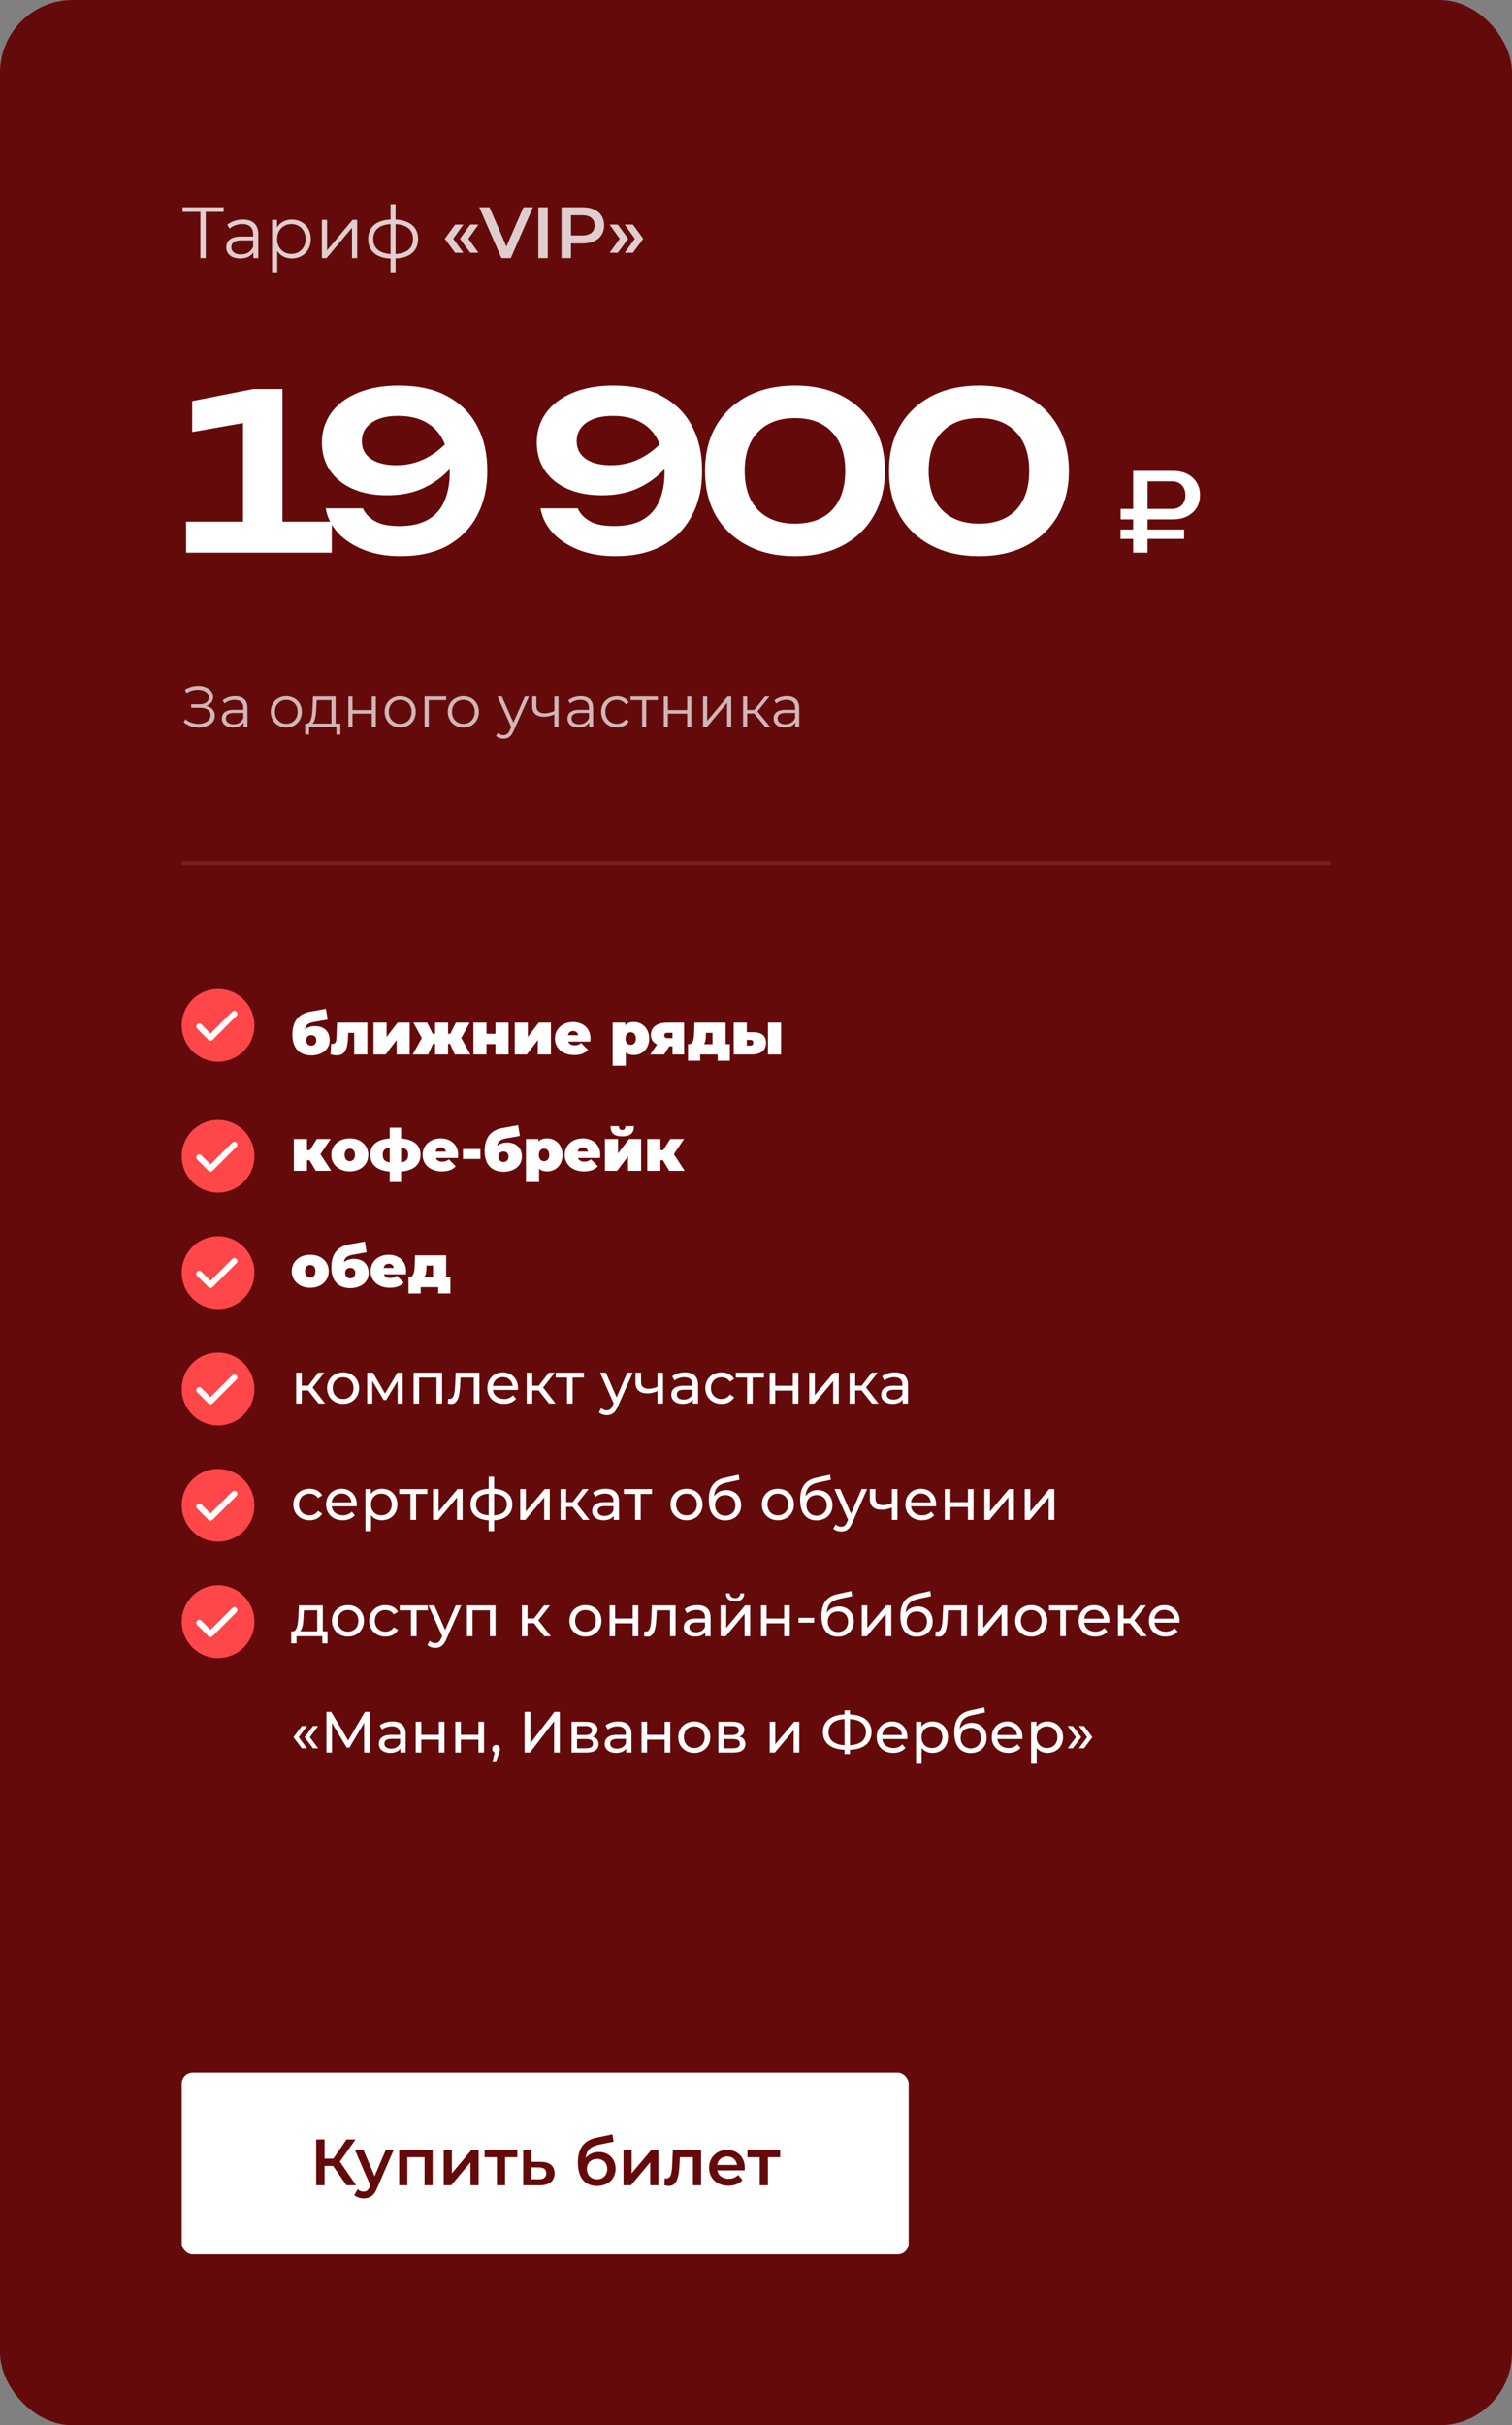 <?xml version="1.0" encoding="UTF-8"?> <svg xmlns="http://www.w3.org/2000/svg" width="416" height="667" viewBox="0 0 416 667" fill="none"><rect x="0" y="0" width="416" height="667" fill="#808080" stroke="none"/><rect x="1" y="1" width="414" height="665" rx="19" fill="#650A0B" stroke="#650A0B" stroke-width="2"></rect><path d="M77.72 107V143.48H91.28V152H51.2V143.48H66.86V116.36L52.88 118.82V110.3L69.68 107H77.72ZM110.175 152.96C106.415 152.96 103.055 152.38 100.095 151.22C97.175 150.06 94.795 148.5 92.955 146.54C91.155 144.54 90.035 142.3 89.595 139.82H99.855C100.455 141.22 101.535 142.38 103.095 143.3C104.655 144.22 106.915 144.68 109.875 144.68C113.075 144.68 115.695 144.1 117.735 142.94C119.775 141.78 121.275 140.1 122.235 137.9C123.235 135.66 123.735 133 123.735 129.92C123.735 126.52 123.175 123.68 122.055 121.4C120.975 119.08 119.375 117.34 117.255 116.18C115.175 114.98 112.615 114.38 109.575 114.38C107.375 114.38 105.535 114.68 104.055 115.28C102.575 115.88 101.455 116.7 100.695 117.74C99.935 118.78 99.555 119.98 99.555 121.34C99.555 122.62 99.895 123.76 100.575 124.76C101.295 125.76 102.355 126.54 103.755 127.1C105.195 127.66 106.975 127.94 109.095 127.94C111.975 127.94 114.675 127.3 117.195 126.02C119.755 124.7 121.995 122.88 123.915 120.56L127.815 123.26C126.575 125.7 124.935 127.9 122.895 129.86C120.895 131.82 118.535 133.38 115.815 134.54C113.095 135.66 109.995 136.22 106.515 136.22C102.835 136.22 99.655 135.62 96.975 134.42C94.295 133.22 92.215 131.52 90.735 129.32C89.295 127.12 88.575 124.58 88.575 121.7C88.575 118.66 89.415 115.96 91.095 113.6C92.775 111.24 95.195 109.4 98.355 108.08C101.515 106.72 105.295 106.04 109.695 106.04C115.095 106.04 119.595 107.04 123.195 109.04C126.835 111.04 129.555 113.8 131.355 117.32C133.195 120.84 134.095 124.9 134.055 129.5C134.095 134.06 133.195 138.1 131.355 141.62C129.555 145.14 126.875 147.92 123.315 149.96C119.755 151.96 115.375 152.96 110.175 152.96ZM169.28 152.96C165.52 152.96 162.16 152.38 159.2 151.22C156.28 150.06 153.9 148.5 152.06 146.54C150.26 144.54 149.14 142.3 148.7 139.82H158.96C159.56 141.22 160.64 142.38 162.2 143.3C163.76 144.22 166.02 144.68 168.98 144.68C172.18 144.68 174.8 144.1 176.84 142.94C178.88 141.78 180.38 140.1 181.34 137.9C182.34 135.66 182.84 133 182.84 129.92C182.84 126.52 182.28 123.68 181.16 121.4C180.08 119.08 178.48 117.34 176.36 116.18C174.28 114.98 171.72 114.38 168.68 114.38C166.48 114.38 164.64 114.68 163.16 115.28C161.68 115.88 160.56 116.7 159.8 117.74C159.04 118.78 158.66 119.98 158.66 121.34C158.66 122.62 159 123.76 159.68 124.76C160.4 125.76 161.46 126.54 162.86 127.1C164.3 127.66 166.08 127.94 168.2 127.94C171.08 127.94 173.78 127.3 176.3 126.02C178.86 124.7 181.1 122.88 183.02 120.56L186.92 123.26C185.68 125.7 184.04 127.9 182 129.86C180 131.82 177.64 133.38 174.92 134.54C172.2 135.66 169.1 136.22 165.62 136.22C161.94 136.22 158.76 135.62 156.08 134.42C153.4 133.22 151.32 131.52 149.84 129.32C148.4 127.12 147.68 124.58 147.68 121.7C147.68 118.66 148.52 115.96 150.2 113.6C151.88 111.24 154.3 109.4 157.46 108.08C160.62 106.72 164.4 106.04 168.8 106.04C174.2 106.04 178.7 107.04 182.3 109.04C185.94 111.04 188.66 113.8 190.46 117.32C192.3 120.84 193.2 124.9 193.16 129.5C193.2 134.06 192.3 138.1 190.46 141.62C188.66 145.14 185.98 147.92 182.42 149.96C178.86 151.96 174.48 152.96 169.28 152.96ZM218.75 152.96C213.71 152.96 209.33 151.98 205.61 150.02C201.89 148.06 199.01 145.34 196.97 141.86C194.97 138.34 193.97 134.22 193.97 129.5C193.97 124.82 194.97 120.72 196.97 117.2C199.01 113.68 201.89 110.94 205.61 108.98C209.33 107.02 213.71 106.04 218.75 106.04C223.79 106.04 228.15 107.02 231.83 108.98C235.55 110.94 238.41 113.68 240.41 117.2C242.45 120.68 243.47 124.78 243.47 129.5C243.47 134.18 242.45 138.28 240.41 141.8C238.41 145.32 235.55 148.06 231.83 150.02C228.15 151.98 223.79 152.96 218.75 152.96ZM218.75 144.02C223.15 144.02 226.55 142.76 228.95 140.24C231.35 137.68 232.55 134.1 232.55 129.5C232.55 124.9 231.33 121.34 228.89 118.82C226.49 116.26 223.11 114.98 218.75 114.98C214.39 114.98 210.99 116.26 208.55 118.82C206.11 121.34 204.89 124.9 204.89 129.5C204.89 134.1 206.11 137.68 208.55 140.24C210.99 142.76 214.39 144.02 218.75 144.02ZM269.367 152.96C264.327 152.96 259.947 151.98 256.227 150.02C252.507 148.06 249.627 145.34 247.587 141.86C245.587 138.34 244.587 134.22 244.587 129.5C244.587 124.82 245.587 120.72 247.587 117.2C249.627 113.68 252.507 110.94 256.227 108.98C259.947 107.02 264.327 106.04 269.367 106.04C274.407 106.04 278.767 107.02 282.447 108.98C286.167 110.94 289.027 113.68 291.027 117.2C293.067 120.68 294.087 124.78 294.087 129.5C294.087 134.18 293.067 138.28 291.027 141.8C289.027 145.32 286.167 148.06 282.447 150.02C278.767 151.98 274.407 152.96 269.367 152.96ZM269.367 144.02C273.767 144.02 277.167 142.76 279.567 140.24C281.967 137.68 283.167 134.1 283.167 129.5C283.167 124.9 281.947 121.34 279.507 118.82C277.107 116.26 273.727 114.98 269.367 114.98C265.007 114.98 261.607 116.26 259.167 118.82C256.727 121.34 255.507 124.9 255.507 129.5C255.507 134.1 256.727 137.68 259.167 140.24C261.607 142.76 265.007 144.02 269.367 144.02ZM308.29 148.22V145.64H311.77V142.85H308.32V139.97H311.77V129.5H322.63C324.17 129.5 325.5 129.78 326.62 130.34C327.74 130.9 328.61 131.68 329.23 132.68C329.85 133.68 330.16 134.85 330.16 136.19C330.16 137.51 329.85 138.67 329.23 139.67C328.61 140.67 327.74 141.45 326.62 142.01C325.5 142.57 324.17 142.85 322.63 142.85H315.73V145.64H325.78V148.22H315.73V152H311.77V148.22H308.29ZM322.42 132.38H315.73V139.97H322.42C323.56 139.97 324.46 139.63 325.12 138.95C325.8 138.27 326.14 137.35 326.14 136.19C326.14 135.01 325.8 134.08 325.12 133.4C324.46 132.72 323.56 132.38 322.42 132.38Z" fill="white"></path><path opacity="0.7" d="M56.752 194.144C58.224 194.512 59.12 195.504 59.12 196.864C59.12 198.896 57.04 200.096 54.704 200.096C53.28 200.096 51.744 199.648 50.56 198.656L50.992 197.808C52 198.672 53.344 199.088 54.576 199.088C56.368 199.088 57.936 198.224 57.936 196.704C57.936 195.392 56.848 194.672 55.008 194.672H52.608V193.712H54.944C56.528 193.712 57.456 193.008 57.456 191.808C57.456 190.448 56.112 189.68 54.48 189.68C53.456 189.68 52.32 189.968 51.312 190.608L50.912 189.632C52.064 188.944 53.328 188.64 54.512 188.64C56.752 188.64 58.64 189.76 58.64 191.68C58.64 192.88 57.936 193.776 56.752 194.144ZM64.684 191.52C66.86 191.52 68.092 192.608 68.092 194.784V200H67.004V198.688C66.492 199.552 65.5 200.08 64.108 200.08C62.204 200.08 61.036 199.088 61.036 197.632C61.036 196.336 61.868 195.248 64.284 195.248H66.956V194.736C66.956 193.296 66.14 192.512 64.572 192.512C63.484 192.512 62.46 192.896 61.772 193.504L61.26 192.656C62.108 191.936 63.356 191.52 64.684 191.52ZM64.284 199.184C65.564 199.184 66.508 198.576 66.956 197.472V196.096H64.316C62.684 196.096 62.156 196.736 62.156 197.6C62.156 198.576 62.94 199.184 64.284 199.184ZM78.775 200.08C76.311 200.08 74.487 198.288 74.487 195.792C74.487 193.296 76.311 191.52 78.775 191.52C81.24 191.52 83.047 193.296 83.047 195.792C83.047 198.288 81.24 200.08 78.775 200.08ZM78.775 199.072C80.567 199.072 81.895 197.76 81.895 195.792C81.895 193.824 80.567 192.512 78.775 192.512C76.984 192.512 75.639 193.824 75.639 195.792C75.639 197.76 76.984 199.072 78.775 199.072ZM92.325 199.008H93.636V202.032H92.564V200H85.028V202.032H83.957V199.008H84.436C85.684 198.928 85.892 196.672 86.004 194.4L86.117 191.584H92.325V199.008ZM87.044 194.464C86.965 196.384 86.788 198.368 85.941 199.008H91.189V192.592H87.141L87.044 194.464ZM95.85 200V191.584H96.986V195.312H102.282V191.584H103.418V200H102.282V196.288H96.986V200H95.85ZM110.119 200.08C107.655 200.08 105.831 198.288 105.831 195.792C105.831 193.296 107.655 191.52 110.119 191.52C112.583 191.52 114.391 193.296 114.391 195.792C114.391 198.288 112.583 200.08 110.119 200.08ZM110.119 199.072C111.911 199.072 113.239 197.76 113.239 195.792C113.239 193.824 111.911 192.512 110.119 192.512C108.327 192.512 106.983 193.824 106.983 195.792C106.983 197.76 108.327 199.072 110.119 199.072ZM122.771 191.584V192.592H117.955V200H116.819V191.584H122.771ZM127.494 200.08C125.03 200.08 123.206 198.288 123.206 195.792C123.206 193.296 125.03 191.52 127.494 191.52C129.958 191.52 131.766 193.296 131.766 195.792C131.766 198.288 129.958 200.08 127.494 200.08ZM127.494 199.072C129.286 199.072 130.614 197.76 130.614 195.792C130.614 193.824 129.286 192.512 127.494 192.512C125.702 192.512 124.358 193.824 124.358 195.792C124.358 197.76 125.702 199.072 127.494 199.072ZM144.414 191.584H145.534L141.326 201.008C140.622 202.656 139.726 203.184 138.526 203.184C137.742 203.184 136.99 202.928 136.478 202.416L137.006 201.568C137.422 201.984 137.934 202.208 138.542 202.208C139.294 202.208 139.806 201.856 140.286 200.8L140.654 199.984L136.894 191.584H138.078L141.246 198.736L144.414 191.584ZM152.52 191.584H153.656V200H152.52V196.496C151.576 196.912 150.6 197.136 149.656 197.136C147.688 197.136 146.44 196.256 146.44 194.352V191.584H147.576V194.288C147.576 195.568 148.456 196.208 149.864 196.208C150.68 196.208 151.576 195.984 152.52 195.584V191.584ZM159.778 191.52C161.954 191.52 163.186 192.608 163.186 194.784V200H162.098V198.688C161.586 199.552 160.594 200.08 159.202 200.08C157.298 200.08 156.13 199.088 156.13 197.632C156.13 196.336 156.962 195.248 159.378 195.248H162.05V194.736C162.05 193.296 161.234 192.512 159.666 192.512C158.578 192.512 157.554 192.896 156.866 193.504L156.354 192.656C157.202 191.936 158.45 191.52 159.778 191.52ZM159.378 199.184C160.658 199.184 161.602 198.576 162.05 197.472V196.096H159.41C157.778 196.096 157.25 196.736 157.25 197.6C157.25 198.576 158.034 199.184 159.378 199.184ZM169.73 200.08C167.218 200.08 165.394 198.304 165.394 195.792C165.394 193.28 167.218 191.52 169.73 191.52C171.154 191.52 172.354 192.08 173.026 193.184L172.178 193.76C171.602 192.912 170.706 192.512 169.73 192.512C167.89 192.512 166.546 193.824 166.546 195.792C166.546 197.776 167.89 199.072 169.73 199.072C170.706 199.072 171.602 198.688 172.178 197.84L173.026 198.416C172.354 199.504 171.154 200.08 169.73 200.08ZM180.989 191.584V192.592H177.805V200H176.669V192.592H173.485V191.584H180.989ZM182.632 200V191.584H183.768V195.312H189.064V191.584H190.2V200H189.064V196.288H183.768V200H182.632ZM193.429 200V191.584H194.565V198.272L200.181 191.584H201.189V200H200.053V193.312L194.453 200H193.429ZM210.604 200L207.5 196.256H205.58V200H204.444V191.584H205.58V195.28H207.516L210.476 191.584H211.708L208.396 195.664L211.948 200H210.604ZM216.481 191.52C218.657 191.52 219.889 192.608 219.889 194.784V200H218.801V198.688C218.289 199.552 217.297 200.08 215.905 200.08C214.001 200.08 212.833 199.088 212.833 197.632C212.833 196.336 213.665 195.248 216.081 195.248H218.753V194.736C218.753 193.296 217.937 192.512 216.369 192.512C215.281 192.512 214.257 192.896 213.569 193.504L213.057 192.656C213.905 191.936 215.153 191.52 216.481 191.52ZM216.081 199.184C217.361 199.184 218.305 198.576 218.753 197.472V196.096H216.113C214.481 196.096 213.953 196.736 213.953 197.6C213.953 198.576 214.737 199.184 216.081 199.184Z" fill="white"></path><path opacity="0.8" d="M61.52 57V58.28H56.6V71H55.14V58.28H50.22V57H61.52ZM66.812 60.4C69.532 60.4 71.072 61.76 71.072 64.48V71H69.712V69.36C69.072 70.44 67.832 71.1 66.092 71.1C63.712 71.1 62.252 69.86 62.252 68.04C62.252 66.42 63.292 65.06 66.312 65.06H69.652V64.42C69.652 62.62 68.632 61.64 66.672 61.64C65.312 61.64 64.032 62.12 63.172 62.88L62.532 61.82C63.592 60.92 65.152 60.4 66.812 60.4ZM66.312 69.98C67.912 69.98 69.092 69.22 69.652 67.84V66.12H66.352C64.312 66.12 63.652 66.92 63.652 68C63.652 69.22 64.632 69.98 66.312 69.98ZM80.272 60.4C83.272 60.4 85.512 62.56 85.512 65.74C85.512 68.94 83.272 71.1 80.272 71.1C78.592 71.1 77.152 70.38 76.272 69.02V74.88H74.852V60.48H76.212V62.56C77.072 61.16 78.532 60.4 80.272 60.4ZM80.172 69.84C82.392 69.84 84.092 68.2 84.092 65.74C84.092 63.3 82.392 61.64 80.172 61.64C77.932 61.64 76.252 63.3 76.252 65.74C76.252 68.2 77.932 69.84 80.172 69.84ZM88.563 71V60.48H89.983V68.84L97.003 60.48H98.263V71H96.843V62.64L89.843 71H88.563ZM115.033 65.72C115.033 69.02 112.753 70.94 108.833 71.1V74.88H107.453V71.12C103.553 70.96 101.293 69.02 101.293 65.72C101.293 62.46 103.533 60.56 107.453 60.4V56.16H108.833V60.4C112.753 60.58 115.033 62.48 115.033 65.72ZM102.693 65.72C102.693 68.22 104.333 69.68 107.453 69.86V61.66C104.333 61.82 102.693 63.28 102.693 65.72ZM108.833 69.86C111.973 69.7 113.633 68.24 113.633 65.72C113.633 63.26 111.973 61.82 108.833 61.66V69.86ZM125.223 69.52L122.383 65.66L125.223 61.78H127.483L124.703 65.66L127.483 69.52H125.223ZM129.383 69.52L126.543 65.66L129.383 61.78H131.643L128.863 65.66L131.643 69.52H129.383ZM144.033 57H146.633L140.533 71H137.973L131.853 57H134.673L139.333 67.8L144.033 57ZM148.11 71V57H150.71V71H148.11ZM160.257 57C163.937 57 166.217 58.88 166.217 61.98C166.217 65.06 163.937 66.96 160.257 66.96H157.097V71H154.497V57H160.257ZM160.137 64.76C162.417 64.76 163.597 63.74 163.597 61.98C163.597 60.22 162.417 59.2 160.137 59.2H157.097V64.76H160.137ZM169.989 69.52H167.729L170.509 65.66L167.729 61.78H169.989L172.829 65.66L169.989 69.52ZM174.149 69.52H171.889L174.669 65.66L171.889 61.78H174.149L176.989 65.66L174.149 69.52Z" fill="white"></path><path d="M86.624 282.224C89.232 282.224 90.704 283.728 90.704 286.128C90.704 288.64 88.512 290.256 85.648 290.256C82.752 290.256 80.448 288.656 80.448 284.576C80.448 281.184 81.872 278.864 85.312 278.24L89.664 277.456L90.144 280.416L86.464 281.072C84.736 281.376 84.064 281.936 83.904 283.12C84.608 282.56 85.504 282.224 86.624 282.224ZM85.648 287.584C86.56 287.584 87.024 286.864 87.024 286.112C87.024 285.2 86.448 284.704 85.648 284.704C84.8 284.704 84.24 285.216 84.24 286.128C84.24 286.96 84.8 287.584 85.648 287.584ZM92.717 281.248H101.069V290H97.453V284.064H95.805L95.757 285.2C95.629 288.368 95.021 290.24 92.637 290.24C92.157 290.24 91.597 290.16 90.957 290L91.101 287.072C91.229 287.088 91.357 287.104 91.469 287.104C92.397 287.104 92.541 286.368 92.589 285.056L92.717 281.248ZM102.77 290V281.248H106.37V285.2L109.394 281.248H112.722V290H109.122V286.032L106.114 290H102.77ZM125.147 290L123.819 287.088H123.275V290H119.707V287.088H119.131L117.803 290H113.546L116.059 285.488L113.723 281.248H117.531L119.051 284.32H119.707V281.248H123.275V284.32H123.899L125.435 281.248H129.243L126.907 285.488L129.419 290H125.147ZM130.254 290V281.248H133.854V284.32H136.318V281.248H139.918V290H136.318V287.152H133.854V290H130.254ZM141.614 290V281.248H145.214V285.2L148.238 281.248H151.566V290H147.966V286.032L144.958 290H141.614ZM162.454 285.616C162.454 285.872 162.422 286.208 162.406 286.464H156.326C156.582 287.136 157.19 287.488 158.086 287.488C158.886 287.488 159.334 287.28 159.91 286.848L161.798 288.752C160.95 289.68 159.718 290.16 157.974 290.16C154.758 290.16 152.678 288.224 152.678 285.616C152.678 282.96 154.806 281.088 157.638 281.088C160.23 281.088 162.454 282.656 162.454 285.616ZM157.67 283.552C156.918 283.552 156.406 283.984 156.262 284.72H159.078C158.934 283.984 158.406 283.552 157.67 283.552ZM174.391 281.088C176.679 281.088 178.615 282.816 178.615 285.632C178.615 288.448 176.679 290.16 174.391 290.16C173.431 290.16 172.695 289.92 172.167 289.408V293.104H168.551V281.248H171.991V281.968C172.519 281.376 173.303 281.088 174.391 281.088ZM173.527 287.344C174.327 287.344 174.951 286.768 174.951 285.632C174.951 284.496 174.327 283.904 173.527 283.904C172.727 283.904 172.103 284.496 172.103 285.632C172.103 286.768 172.727 287.344 173.527 287.344ZM183.615 281.248H188.223V290H185.023V287.776H184.143L182.719 290H178.895L180.783 287.264C179.695 286.736 179.071 285.84 179.071 284.624C179.071 282.496 180.815 281.248 183.615 281.248ZM183.695 284.048C183.087 284.048 182.767 284.256 182.767 284.752C182.767 285.296 183.087 285.52 183.695 285.52H185.023V284.048H183.695ZM199.638 287.168H200.806V291.728H197.462V290H192.63V291.728H189.286V287.168H189.542C190.662 287.168 190.902 285.92 190.966 284.336L191.078 281.248H199.638V287.168ZM194.214 284.608C194.182 285.744 194.118 286.608 193.67 287.168H196.038V284.064H194.23L194.214 284.608ZM207.272 283.888C209.624 283.888 210.76 284.96 210.76 286.832C210.76 288.8 209.368 290 206.824 290H201.864V281.248H205.464V283.888H207.272ZM211.288 290V281.248H214.888V290H211.288ZM206.456 287.568C206.936 287.568 207.24 287.328 207.24 286.768C207.24 286.224 206.936 286 206.456 286H205.464V287.568H206.456ZM86.896 322L85.152 319.088H84.464V322H80.848V313.248H84.464V316.32H85.248L87.168 313.248H90.976L88.16 317.44L91.152 322H86.896ZM96.235 322.16C93.275 322.16 91.147 320.272 91.147 317.616C91.147 314.96 93.275 313.088 96.235 313.088C99.211 313.088 101.323 314.96 101.323 317.616C101.323 320.272 99.211 322.16 96.235 322.16ZM96.235 319.344C97.035 319.344 97.659 318.752 97.659 317.616C97.659 316.48 97.035 315.904 96.235 315.904C95.435 315.904 94.811 316.48 94.811 317.616C94.811 318.752 95.435 319.344 96.235 319.344ZM115.706 317.584C115.706 320.352 113.802 321.904 110.362 322.208V325.104H107.226V322.208C103.77 321.92 101.882 320.368 101.882 317.584C101.882 314.864 103.706 313.36 107.226 313.104V310.128H110.362V313.104C113.802 313.392 115.706 314.88 115.706 317.584ZM105.306 317.584C105.306 318.832 105.786 319.456 107.226 319.68V315.632C105.786 315.824 105.306 316.432 105.306 317.584ZM110.362 319.68C111.802 319.456 112.298 318.832 112.298 317.584C112.298 316.416 111.802 315.824 110.362 315.632V319.68ZM126.048 317.616C126.048 317.872 126.016 318.208 126 318.464H119.92C120.176 319.136 120.784 319.488 121.68 319.488C122.48 319.488 122.928 319.28 123.504 318.848L125.392 320.752C124.544 321.68 123.312 322.16 121.568 322.16C118.352 322.16 116.272 320.224 116.272 317.616C116.272 314.96 118.4 313.088 121.232 313.088C123.824 313.088 126.048 314.656 126.048 317.616ZM121.264 315.552C120.512 315.552 120 315.984 119.856 316.72H122.672C122.528 315.984 122 315.552 121.264 315.552ZM127.376 318.736V316.016H132.176V318.736H127.376ZM139.515 314.224C142.123 314.224 143.595 315.728 143.595 318.128C143.595 320.64 141.403 322.256 138.539 322.256C135.643 322.256 133.339 320.656 133.339 316.576C133.339 313.184 134.763 310.864 138.203 310.24L142.555 309.456L143.035 312.416L139.355 313.072C137.627 313.376 136.955 313.936 136.795 315.12C137.499 314.56 138.395 314.224 139.515 314.224ZM138.539 319.584C139.451 319.584 139.915 318.864 139.915 318.112C139.915 317.2 139.339 316.704 138.539 316.704C137.691 316.704 137.131 317.216 137.131 318.128C137.131 318.96 137.691 319.584 138.539 319.584ZM150.547 313.088C152.835 313.088 154.771 314.816 154.771 317.632C154.771 320.448 152.835 322.16 150.547 322.16C149.587 322.16 148.851 321.92 148.323 321.408V325.104H144.707V313.248H148.147V313.968C148.675 313.376 149.459 313.088 150.547 313.088ZM149.683 319.344C150.483 319.344 151.107 318.768 151.107 317.632C151.107 316.496 150.483 315.904 149.683 315.904C148.883 315.904 148.259 316.496 148.259 317.632C148.259 318.768 148.883 319.344 149.683 319.344ZM165.142 317.616C165.142 317.872 165.11 318.208 165.094 318.464H159.014C159.27 319.136 159.878 319.488 160.774 319.488C161.574 319.488 162.022 319.28 162.598 318.848L164.486 320.752C163.638 321.68 162.406 322.16 160.662 322.16C157.446 322.16 155.366 320.224 155.366 317.616C155.366 314.96 157.494 313.088 160.326 313.088C162.918 313.088 165.142 314.656 165.142 317.616ZM160.358 315.552C159.606 315.552 159.094 315.984 158.95 316.72H161.766C161.622 315.984 161.094 315.552 160.358 315.552ZM171.178 312.528C168.938 312.528 167.978 311.648 167.978 309.728H170.298C170.298 310.384 170.474 310.784 171.162 310.784C171.818 310.784 172.058 310.384 172.058 309.728H174.41C174.41 311.648 173.418 312.528 171.178 312.528ZM166.442 322V313.248H170.042V317.2L173.066 313.248H176.394V322H172.794V318.032L169.786 322H166.442ZM184.13 322L182.386 319.088H181.698V322H178.082V313.248H181.698V316.32H182.482L184.402 313.248H188.21L185.394 317.44L188.386 322H184.13ZM85.36 354.16C82.4 354.16 80.272 352.272 80.272 349.616C80.272 346.96 82.4 345.088 85.36 345.088C88.336 345.088 90.448 346.96 90.448 349.616C90.448 352.272 88.336 354.16 85.36 354.16ZM85.36 351.344C86.16 351.344 86.784 350.752 86.784 349.616C86.784 348.48 86.16 347.904 85.36 347.904C84.56 347.904 83.936 348.48 83.936 349.616C83.936 350.752 84.56 351.344 85.36 351.344ZM97.343 346.224C99.951 346.224 101.423 347.728 101.423 350.128C101.423 352.64 99.231 354.256 96.367 354.256C93.471 354.256 91.167 352.656 91.167 348.576C91.167 345.184 92.591 342.864 96.031 342.24L100.383 341.456L100.863 344.416L97.183 345.072C95.455 345.376 94.783 345.936 94.623 347.12C95.327 346.56 96.223 346.224 97.343 346.224ZM96.367 351.584C97.279 351.584 97.743 350.864 97.743 350.112C97.743 349.2 97.167 348.704 96.367 348.704C95.519 348.704 94.959 349.216 94.959 350.128C94.959 350.96 95.519 351.584 96.367 351.584ZM111.736 349.616C111.736 349.872 111.704 350.208 111.688 350.464H105.608C105.864 351.136 106.472 351.488 107.368 351.488C108.168 351.488 108.616 351.28 109.192 350.848L111.08 352.752C110.232 353.68 109 354.16 107.256 354.16C104.039 354.16 101.96 352.224 101.96 349.616C101.96 346.96 104.088 345.088 106.92 345.088C109.512 345.088 111.736 346.656 111.736 349.616ZM106.952 347.552C106.2 347.552 105.688 347.984 105.544 348.72H108.36C108.216 347.984 107.688 347.552 106.952 347.552ZM122.748 351.168H123.916V355.728H120.572V354H115.74V355.728H112.396V351.168H112.652C113.772 351.168 114.012 349.92 114.076 348.336L114.188 345.248H122.748V351.168ZM117.324 348.608C117.292 349.744 117.228 350.608 116.78 351.168H119.148V348.064H117.34L117.324 348.608ZM87.632 386L84.784 382.416H83.024V386H81.488V377.52H83.024V381.104H84.816L87.568 377.52H89.216L86 381.6L89.44 386H87.632ZM94.401 386.096C91.857 386.096 89.985 384.288 89.985 381.76C89.985 379.232 91.857 377.44 94.401 377.44C96.945 377.44 98.801 379.232 98.801 381.76C98.801 384.288 96.945 386.096 94.401 386.096ZM94.401 384.752C96.033 384.752 97.249 383.568 97.249 381.76C97.249 379.952 96.033 378.784 94.401 378.784C92.769 378.784 91.537 379.952 91.537 381.76C91.537 383.568 92.769 384.752 94.401 384.752ZM109.355 377.52H110.795V386H109.403V379.808L106.235 385.04H105.563L102.427 379.792V386H101.019V377.52H102.603L105.931 383.248L109.355 377.52ZM113.785 377.52H121.641V386H120.105V378.864H115.321V386H113.785V377.52ZM125.381 377.52H131.893V386H130.357V378.864H126.709L126.613 380.752C126.469 383.744 126.069 386.128 124.149 386.128C123.861 386.128 123.557 386.08 123.205 385.984L123.301 384.688C123.445 384.72 123.573 384.736 123.685 384.736C125.061 384.736 125.125 382.656 125.237 380.656L125.381 377.52ZM142.527 381.808C142.527 381.936 142.511 382.128 142.495 382.272H135.615C135.807 383.76 137.007 384.752 138.687 384.752C139.679 384.752 140.511 384.416 141.135 383.728L141.983 384.72C141.215 385.616 140.047 386.096 138.639 386.096C135.903 386.096 134.079 384.288 134.079 381.76C134.079 379.248 135.887 377.44 138.335 377.44C140.783 377.44 142.527 379.2 142.527 381.808ZM138.335 378.736C136.863 378.736 135.775 379.728 135.615 381.168H141.055C140.895 379.744 139.823 378.736 138.335 378.736ZM151.054 386L148.206 382.416H146.446V386H144.91V377.52H146.446V381.104H148.238L150.99 377.52H152.638L149.422 381.6L152.862 386H151.054ZM160.652 377.52V378.864H157.548V386H156.012V378.864H152.908V377.52H160.652ZM172.583 377.52H174.087L169.975 386.848C169.223 388.64 168.247 389.2 166.951 389.2C166.135 389.2 165.303 388.928 164.775 388.416L165.431 387.264C165.847 387.664 166.375 387.888 166.951 387.888C167.687 387.888 168.151 387.552 168.567 386.576L168.839 385.984L165.095 377.52H166.695L169.655 384.304L172.583 377.52ZM180.892 377.52H182.428V386H180.892V382.576C180.028 382.976 179.1 383.216 178.156 383.216C176.092 383.216 174.844 382.288 174.844 380.272V377.52H176.38V380.176C176.38 381.376 177.18 381.952 178.476 381.952C179.244 381.952 180.076 381.744 180.892 381.392V377.52ZM188.434 377.44C190.754 377.44 192.066 378.56 192.066 380.88V386H190.61V384.88C190.098 385.648 189.154 386.096 187.826 386.096C185.906 386.096 184.69 385.072 184.69 383.6C184.69 382.24 185.57 381.12 188.098 381.12H190.53V380.816C190.53 379.52 189.778 378.768 188.258 378.768C187.25 378.768 186.226 379.12 185.57 379.68L184.93 378.528C185.81 377.824 187.074 377.44 188.434 377.44ZM188.082 384.912C189.234 384.912 190.146 384.384 190.53 383.408V382.224H188.162C186.642 382.224 186.21 382.816 186.21 383.536C186.21 384.384 186.914 384.912 188.082 384.912ZM198.528 386.096C195.92 386.096 194.048 384.288 194.048 381.76C194.048 379.232 195.92 377.44 198.528 377.44C200.048 377.44 201.312 378.064 201.984 379.248L200.816 380C200.272 379.168 199.44 378.784 198.512 378.784C196.848 378.784 195.6 379.952 195.6 381.76C195.6 383.6 196.848 384.752 198.512 384.752C199.44 384.752 200.272 384.368 200.816 383.536L201.984 384.272C201.312 385.456 200.048 386.096 198.528 386.096ZM210.183 377.52V378.864H207.079V386H205.543V378.864H202.439V377.52H210.183ZM211.754 386V377.52H213.29V381.12H218.122V377.52H219.658V386H218.122V382.448H213.29V386H211.754ZM222.644 386V377.52H224.18V383.696L229.38 377.52H230.772V386H229.236V379.824L224.052 386H222.644ZM239.898 386L237.05 382.416H235.29V386H233.754V377.52H235.29V381.104H237.082L239.834 377.52H241.482L238.266 381.6L241.706 386H239.898ZM246.184 377.44C248.504 377.44 249.816 378.56 249.816 380.88V386H248.36V384.88C247.848 385.648 246.904 386.096 245.576 386.096C243.656 386.096 242.44 385.072 242.44 383.6C242.44 382.24 243.32 381.12 245.848 381.12H248.28V380.816C248.28 379.52 247.528 378.768 246.008 378.768C245 378.768 243.976 379.12 243.32 379.68L242.68 378.528C243.56 377.824 244.824 377.44 246.184 377.44ZM245.832 384.912C246.984 384.912 247.896 384.384 248.28 383.408V382.224H245.912C244.392 382.224 243.96 382.816 243.96 383.536C243.96 384.384 244.664 384.912 245.832 384.912ZM85.184 418.096C82.576 418.096 80.704 416.288 80.704 413.76C80.704 411.232 82.576 409.44 85.184 409.44C86.704 409.44 87.968 410.064 88.64 411.248L87.472 412C86.928 411.168 86.096 410.784 85.168 410.784C83.504 410.784 82.256 411.952 82.256 413.76C82.256 415.6 83.504 416.752 85.168 416.752C86.096 416.752 86.928 416.368 87.472 415.536L88.64 416.272C87.968 417.456 86.704 418.096 85.184 418.096ZM98.168 413.808C98.168 413.936 98.152 414.128 98.136 414.272H91.256C91.448 415.76 92.648 416.752 94.328 416.752C95.32 416.752 96.152 416.416 96.776 415.728L97.624 416.72C96.856 417.616 95.688 418.096 94.28 418.096C91.544 418.096 89.72 416.288 89.72 413.76C89.72 411.248 91.528 409.44 93.976 409.44C96.424 409.44 98.168 411.2 98.168 413.808ZM93.976 410.736C92.504 410.736 91.416 411.728 91.256 413.168H96.696C96.536 411.744 95.464 410.736 93.976 410.736ZM105.047 409.44C107.527 409.44 109.335 411.168 109.335 413.76C109.335 416.368 107.527 418.096 105.047 418.096C103.847 418.096 102.791 417.632 102.087 416.72V421.104H100.551V409.52H102.023V410.864C102.711 409.92 103.799 409.44 105.047 409.44ZM104.919 416.752C106.551 416.752 107.783 415.568 107.783 413.76C107.783 411.968 106.551 410.784 104.919 410.784C103.303 410.784 102.071 411.968 102.071 413.76C102.071 415.568 103.303 416.752 104.919 416.752ZM117.574 409.52V410.864H114.47V418H112.934V410.864H109.83V409.52H117.574ZM119.144 418V409.52H120.68V415.696L125.88 409.52H127.272V418H125.736V411.824L120.552 418H119.144ZM140.958 413.744C140.958 416.384 139.118 417.936 135.95 418.112V421.104H134.446V418.112C131.278 417.936 129.454 416.4 129.454 413.744C129.454 411.12 131.262 409.6 134.446 409.44V406.128H135.95V409.44C139.102 409.616 140.958 411.12 140.958 413.744ZM130.974 413.744C130.974 415.552 132.126 416.592 134.446 416.752V410.8C132.11 410.96 130.974 411.984 130.974 413.744ZM135.95 416.768C138.27 416.592 139.438 415.568 139.438 413.744C139.438 411.968 138.27 410.96 135.95 410.8V416.768ZM143.129 418V409.52H144.665V415.696L149.865 409.52H151.257V418H149.721V411.824L144.537 418H143.129ZM160.382 418L157.534 414.416H155.774V418H154.238V409.52H155.774V413.104H157.566L160.318 409.52H161.966L158.75 413.6L162.19 418H160.382ZM166.668 409.44C168.988 409.44 170.3 410.56 170.3 412.88V418H168.844V416.88C168.332 417.648 167.388 418.096 166.06 418.096C164.14 418.096 162.924 417.072 162.924 415.6C162.924 414.24 163.804 413.12 166.332 413.12H168.764V412.816C168.764 411.52 168.012 410.768 166.492 410.768C165.484 410.768 164.46 411.12 163.804 411.68L163.164 410.528C164.044 409.824 165.308 409.44 166.668 409.44ZM166.316 416.912C167.468 416.912 168.38 416.384 168.764 415.408V414.224H166.396C164.876 414.224 164.444 414.816 164.444 415.536C164.444 416.384 165.148 416.912 166.316 416.912ZM179.386 409.52V410.864H176.282V418H174.746V410.864H171.642V409.52H179.386ZM188.886 418.096C186.342 418.096 184.47 416.288 184.47 413.76C184.47 411.232 186.342 409.44 188.886 409.44C191.43 409.44 193.286 411.232 193.286 413.76C193.286 416.288 191.43 418.096 188.886 418.096ZM188.886 416.752C190.518 416.752 191.734 415.568 191.734 413.76C191.734 411.952 190.518 410.784 188.886 410.784C187.254 410.784 186.022 411.952 186.022 413.76C186.022 415.568 187.254 416.752 188.886 416.752ZM199.824 409.808C202.224 409.808 203.904 411.504 203.904 413.936C203.904 416.432 202.112 418.128 199.52 418.128C196.624 418.128 195.008 416.048 195.008 412.48C195.008 408.976 196.432 407.072 199.36 406.432L203.232 405.568L203.456 406.976L199.888 407.744C197.68 408.224 196.64 409.312 196.48 411.52C197.2 410.432 198.4 409.808 199.824 409.808ZM199.552 416.848C201.2 416.848 202.336 415.664 202.336 413.984C202.336 412.304 201.216 411.184 199.552 411.184C197.888 411.184 196.752 412.304 196.752 413.984C196.752 415.664 197.92 416.848 199.552 416.848ZM214.026 418.096C211.482 418.096 209.61 416.288 209.61 413.76C209.61 411.232 211.482 409.44 214.026 409.44C216.57 409.44 218.426 411.232 218.426 413.76C218.426 416.288 216.57 418.096 214.026 418.096ZM214.026 416.752C215.658 416.752 216.874 415.568 216.874 413.76C216.874 411.952 215.658 410.784 214.026 410.784C212.394 410.784 211.162 411.952 211.162 413.76C211.162 415.568 212.394 416.752 214.026 416.752ZM224.964 409.808C227.364 409.808 229.044 411.504 229.044 413.936C229.044 416.432 227.252 418.128 224.66 418.128C221.764 418.128 220.148 416.048 220.148 412.48C220.148 408.976 221.572 407.072 224.5 406.432L228.372 405.568L228.596 406.976L225.028 407.744C222.82 408.224 221.78 409.312 221.62 411.52C222.34 410.432 223.54 409.808 224.964 409.808ZM224.692 416.848C226.34 416.848 227.476 415.664 227.476 413.984C227.476 412.304 226.356 411.184 224.692 411.184C223.028 411.184 221.892 412.304 221.892 413.984C221.892 415.664 223.06 416.848 224.692 416.848ZM237.068 409.52H238.572L234.46 418.848C233.708 420.64 232.732 421.2 231.436 421.2C230.62 421.2 229.788 420.928 229.26 420.416L229.916 419.264C230.332 419.664 230.86 419.888 231.436 419.888C232.172 419.888 232.636 419.552 233.052 418.576L233.324 417.984L229.58 409.52H231.18L234.14 416.304L237.068 409.52ZM245.376 409.52H246.912V418H245.376V414.576C244.512 414.976 243.584 415.216 242.64 415.216C240.576 415.216 239.328 414.288 239.328 412.272V409.52H240.864V412.176C240.864 413.376 241.664 413.952 242.96 413.952C243.728 413.952 244.56 413.744 245.376 413.392V409.52ZM257.558 413.808C257.558 413.936 257.542 414.128 257.526 414.272H250.646C250.838 415.76 252.038 416.752 253.718 416.752C254.71 416.752 255.542 416.416 256.166 415.728L257.014 416.72C256.246 417.616 255.078 418.096 253.67 418.096C250.934 418.096 249.11 416.288 249.11 413.76C249.11 411.248 250.918 409.44 253.366 409.44C255.814 409.44 257.558 411.2 257.558 413.808ZM253.366 410.736C251.894 410.736 250.806 411.728 250.646 413.168H256.086C255.926 411.744 254.854 410.736 253.366 410.736ZM259.941 418V409.52H261.477V413.12H266.309V409.52H267.845V418H266.309V414.448H261.477V418H259.941ZM270.832 418V409.52H272.368V415.696L277.568 409.52H278.96V418H277.424V411.824L272.24 418H270.832ZM281.941 418V409.52H283.477V415.696L288.677 409.52H290.069V418H288.533V411.824L283.349 418H281.941ZM88.816 448.656H90.112V451.968H88.672V450H81.584V451.968H80.128V448.656H80.576C81.792 448.592 82 446.528 82.112 444.384L82.24 441.52H88.816V448.656ZM83.52 444.496C83.456 446.256 83.296 447.984 82.528 448.656H87.28V442.864H83.6L83.52 444.496ZM95.745 450.096C93.201 450.096 91.329 448.288 91.329 445.76C91.329 443.232 93.201 441.44 95.745 441.44C98.289 441.44 100.145 443.232 100.145 445.76C100.145 448.288 98.289 450.096 95.745 450.096ZM95.745 448.752C97.377 448.752 98.593 447.568 98.593 445.76C98.593 443.952 97.377 442.784 95.745 442.784C94.113 442.784 92.881 443.952 92.881 445.76C92.881 447.568 94.113 448.752 95.745 448.752ZM106.059 450.096C103.451 450.096 101.579 448.288 101.579 445.76C101.579 443.232 103.451 441.44 106.059 441.44C107.579 441.44 108.843 442.064 109.515 443.248L108.347 444C107.803 443.168 106.971 442.784 106.043 442.784C104.379 442.784 103.131 443.952 103.131 445.76C103.131 447.6 104.379 448.752 106.043 448.752C106.971 448.752 107.803 448.368 108.347 447.536L109.515 448.272C108.843 449.456 107.579 450.096 106.059 450.096ZM117.714 441.52V442.864H114.61V450H113.074V442.864H109.97V441.52H117.714ZM125.396 441.52H126.9L122.788 450.848C122.036 452.64 121.06 453.2 119.764 453.2C118.948 453.2 118.116 452.928 117.588 452.416L118.244 451.264C118.66 451.664 119.188 451.888 119.764 451.888C120.5 451.888 120.964 451.552 121.38 450.576L121.652 449.984L117.908 441.52H119.508L122.468 448.304L125.396 441.52ZM128.472 441.52H136.328V450H134.792V442.864H130.008V450H128.472V441.52ZM149.741 450L146.893 446.416H145.133V450H143.597V441.52H145.133V445.104H146.925L149.677 441.52H151.325L148.109 445.6L151.549 450H149.741ZM161.089 450.096C158.545 450.096 156.673 448.288 156.673 445.76C156.673 443.232 158.545 441.44 161.089 441.44C163.633 441.44 165.489 443.232 165.489 445.76C165.489 448.288 163.633 450.096 161.089 450.096ZM161.089 448.752C162.721 448.752 163.937 447.568 163.937 445.76C163.937 443.952 162.721 442.784 161.089 442.784C159.457 442.784 158.225 443.952 158.225 445.76C158.225 447.568 159.457 448.752 161.089 448.752ZM167.707 450V441.52H169.243V445.12H174.075V441.52H175.611V450H174.075V446.448H169.243V450H167.707ZM179.365 441.52H185.877V450H184.341V442.864H180.693L180.597 444.752C180.453 447.744 180.053 450.128 178.133 450.128C177.845 450.128 177.541 450.08 177.189 449.984L177.285 448.688C177.429 448.72 177.557 448.736 177.669 448.736C179.045 448.736 179.109 446.656 179.221 444.656L179.365 441.52ZM191.871 441.44C194.191 441.44 195.503 442.56 195.503 444.88V450H194.047V448.88C193.535 449.648 192.591 450.096 191.263 450.096C189.343 450.096 188.127 449.072 188.127 447.6C188.127 446.24 189.007 445.12 191.535 445.12H193.967V444.816C193.967 443.52 193.215 442.768 191.695 442.768C190.687 442.768 189.663 443.12 189.007 443.68L188.367 442.528C189.247 441.824 190.511 441.44 191.871 441.44ZM191.519 448.912C192.671 448.912 193.583 448.384 193.967 447.408V446.224H191.599C190.079 446.224 189.647 446.816 189.647 447.536C189.647 448.384 190.351 448.912 191.519 448.912ZM202.237 440.416C200.685 440.416 199.741 439.648 199.725 438.208H200.765C200.781 439.008 201.357 439.52 202.221 439.52C203.101 439.52 203.677 439.008 203.693 438.208H204.765C204.733 439.648 203.789 440.416 202.237 440.416ZM198.269 450V441.52H199.805V447.696L205.005 441.52H206.397V450H204.861V443.824L199.677 450H198.269ZM209.379 450V441.52H210.915V445.12H215.747V441.52H217.283V450H215.747V446.448H210.915V450H209.379ZM219.693 446.272V444.944H223.997V446.272H219.693ZM230.824 441.808C233.224 441.808 234.904 443.504 234.904 445.936C234.904 448.432 233.112 450.128 230.52 450.128C227.624 450.128 226.008 448.048 226.008 444.48C226.008 440.976 227.432 439.072 230.36 438.432L234.232 437.568L234.456 438.976L230.888 439.744C228.68 440.224 227.64 441.312 227.48 443.52C228.2 442.432 229.4 441.808 230.824 441.808ZM230.552 448.848C232.2 448.848 233.336 447.664 233.336 445.984C233.336 444.304 232.216 443.184 230.552 443.184C228.888 443.184 227.752 444.304 227.752 445.984C227.752 447.664 228.92 448.848 230.552 448.848ZM237.097 450V441.52H238.633V447.696L243.833 441.52H245.225V450H243.689V443.824L238.505 450H237.097ZM252.527 441.808C254.927 441.808 256.607 443.504 256.607 445.936C256.607 448.432 254.815 450.128 252.223 450.128C249.327 450.128 247.711 448.048 247.711 444.48C247.711 440.976 249.135 439.072 252.063 438.432L255.935 437.568L256.159 438.976L252.591 439.744C250.383 440.224 249.343 441.312 249.183 443.52C249.903 442.432 251.103 441.808 252.527 441.808ZM252.255 448.848C253.903 448.848 255.039 447.664 255.039 445.984C255.039 444.304 253.919 443.184 252.255 443.184C250.591 443.184 249.455 444.304 249.455 445.984C249.455 447.664 250.623 448.848 252.255 448.848ZM259.506 441.52H266.018V450H264.482V442.864H260.834L260.738 444.752C260.594 447.744 260.194 450.128 258.274 450.128C257.986 450.128 257.682 450.08 257.33 449.984L257.426 448.688C257.57 448.72 257.698 448.736 257.81 448.736C259.186 448.736 259.25 446.656 259.362 444.656L259.506 441.52ZM268.988 450V441.52H270.524V447.696L275.724 441.52H277.116V450H275.58V443.824L270.396 450H268.988ZM283.729 450.096C281.185 450.096 279.313 448.288 279.313 445.76C279.313 443.232 281.185 441.44 283.729 441.44C286.273 441.44 288.129 443.232 288.129 445.76C288.129 448.288 286.273 450.096 283.729 450.096ZM283.729 448.752C285.361 448.752 286.577 447.568 286.577 445.76C286.577 443.952 285.361 442.784 283.729 442.784C282.097 442.784 280.865 443.952 280.865 445.76C280.865 447.568 282.097 448.752 283.729 448.752ZM296.355 441.52V442.864H293.251V450H291.715V442.864H288.611V441.52H296.355ZM305.215 445.808C305.215 445.936 305.199 446.128 305.183 446.272H298.303C298.495 447.76 299.695 448.752 301.375 448.752C302.367 448.752 303.199 448.416 303.823 447.728L304.671 448.72C303.903 449.616 302.735 450.096 301.327 450.096C298.591 450.096 296.767 448.288 296.767 445.76C296.767 443.248 298.575 441.44 301.023 441.44C303.471 441.44 305.215 443.2 305.215 445.808ZM301.023 442.736C299.551 442.736 298.463 443.728 298.303 445.168H303.743C303.583 443.744 302.511 442.736 301.023 442.736ZM313.741 450L310.893 446.416H309.133V450H307.597V441.52H309.133V445.104H310.925L313.677 441.52H315.325L312.109 445.6L315.549 450H313.741ZM324.543 445.808C324.543 445.936 324.527 446.128 324.511 446.272H317.631C317.823 447.76 319.023 448.752 320.703 448.752C321.695 448.752 322.527 448.416 323.151 447.728L323.999 448.72C323.231 449.616 322.063 450.096 320.655 450.096C317.919 450.096 316.095 448.288 316.095 445.76C316.095 443.248 317.903 441.44 320.351 441.44C322.799 441.44 324.543 443.2 324.543 445.808ZM320.351 442.736C318.879 442.736 317.791 443.728 317.631 445.168H323.071C322.911 443.744 321.839 442.736 320.351 442.736ZM83.04 480.816L80.736 477.76L83.04 474.688H84.448L82.192 477.76L84.448 480.816H83.04ZM86.112 480.816L83.808 477.76L86.112 474.688H87.52L85.264 477.76L87.52 480.816H86.112ZM101.727 482H100.191L100.175 473.84L96.126 480.64H95.391L91.343 473.888V482H89.806V470.8H91.118L95.79 478.672L100.399 470.8H101.711L101.727 482ZM107.981 473.44C110.301 473.44 111.613 474.56 111.613 476.88V482H110.157V480.88C109.645 481.648 108.701 482.096 107.373 482.096C105.453 482.096 104.237 481.072 104.237 479.6C104.237 478.24 105.117 477.12 107.645 477.12H110.077V476.816C110.077 475.52 109.325 474.768 107.805 474.768C106.797 474.768 105.773 475.12 105.117 475.68L104.477 474.528C105.357 473.824 106.621 473.44 107.981 473.44ZM107.629 480.912C108.781 480.912 109.693 480.384 110.077 479.408V478.224H107.709C106.189 478.224 105.757 478.816 105.757 479.536C105.757 480.384 106.461 480.912 107.629 480.912ZM114.379 482V473.52H115.915V477.12H120.747V473.52H122.283V482H120.747V478.448H115.915V482H114.379ZM125.269 482V473.52H126.805V477.12H131.637V473.52H133.173V482H131.637V478.448H126.805V482H125.269ZM136.512 479.904C137.12 479.904 137.552 480.368 137.552 480.992C137.552 481.312 137.488 481.552 137.28 482.144L136.528 484.368H135.52L136.112 481.984C135.712 481.84 135.44 481.472 135.44 480.992C135.44 480.352 135.904 479.904 136.512 479.904ZM144.338 482V470.8H145.922V479.44L152.546 470.8H154.018V482H152.45V473.376L145.81 482H144.338ZM163.03 477.6C164.15 477.888 164.678 478.592 164.678 479.664C164.678 481.136 163.59 482 161.334 482H157.254V473.52H161.19C163.19 473.52 164.39 474.304 164.39 475.696C164.39 476.608 163.878 477.264 163.03 477.6ZM158.758 474.704V477.168H161.062C162.23 477.168 162.854 476.736 162.854 475.92C162.854 475.104 162.23 474.704 161.062 474.704H158.758ZM161.222 480.816C162.486 480.816 163.142 480.432 163.142 479.568C163.142 478.688 162.582 478.272 161.318 478.272H158.758V480.816H161.222ZM170.106 473.44C172.426 473.44 173.738 474.56 173.738 476.88V482H172.282V480.88C171.77 481.648 170.826 482.096 169.498 482.096C167.578 482.096 166.362 481.072 166.362 479.6C166.362 478.24 167.242 477.12 169.77 477.12H172.202V476.816C172.202 475.52 171.45 474.768 169.93 474.768C168.922 474.768 167.898 475.12 167.242 475.68L166.602 474.528C167.482 473.824 168.746 473.44 170.106 473.44ZM169.754 480.912C170.906 480.912 171.818 480.384 172.202 479.408V478.224H169.834C168.314 478.224 167.882 478.816 167.882 479.536C167.882 480.384 168.586 480.912 169.754 480.912ZM176.504 482V473.52H178.04V477.12H182.872V473.52H184.408V482H182.872V478.448H178.04V482H176.504ZM191.026 482.096C188.482 482.096 186.61 480.288 186.61 477.76C186.61 475.232 188.482 473.44 191.026 473.44C193.57 473.44 195.426 475.232 195.426 477.76C195.426 480.288 193.57 482.096 191.026 482.096ZM191.026 480.752C192.658 480.752 193.874 479.568 193.874 477.76C193.874 475.952 192.658 474.784 191.026 474.784C189.394 474.784 188.162 475.952 188.162 477.76C188.162 479.568 189.394 480.752 191.026 480.752ZM203.42 477.6C204.54 477.888 205.068 478.592 205.068 479.664C205.068 481.136 203.98 482 201.724 482H197.644V473.52H201.58C203.58 473.52 204.78 474.304 204.78 475.696C204.78 476.608 204.268 477.264 203.42 477.6ZM199.148 474.704V477.168H201.452C202.62 477.168 203.244 476.736 203.244 475.92C203.244 475.104 202.62 474.704 201.452 474.704H199.148ZM201.612 480.816C202.876 480.816 203.532 480.432 203.532 479.568C203.532 478.688 202.972 478.272 201.708 478.272H199.148V480.816H201.612ZM211.769 482V473.52H213.305V479.696L218.505 473.52H219.897V482H218.361V475.824L213.177 482H211.769ZM239.784 476.384C239.784 479.344 237.624 481.104 233.848 481.232V482.416H232.36V481.232C228.584 481.088 226.408 479.328 226.408 476.384C226.408 473.424 228.584 471.664 232.36 471.52V470.384H233.848V471.52C237.608 471.664 239.784 473.44 239.784 476.384ZM233.848 479.984C236.696 479.808 238.248 478.576 238.248 476.368C238.248 474.192 236.648 472.944 233.848 472.784V479.984ZM227.96 476.384C227.96 478.592 229.576 479.808 232.36 479.984V472.784C229.512 472.96 227.96 474.176 227.96 476.384ZM249.652 477.808C249.652 477.936 249.636 478.128 249.62 478.272H242.74C242.932 479.76 244.132 480.752 245.812 480.752C246.804 480.752 247.636 480.416 248.26 479.728L249.108 480.72C248.34 481.616 247.172 482.096 245.764 482.096C243.028 482.096 241.204 480.288 241.204 477.76C241.204 475.248 243.012 473.44 245.46 473.44C247.908 473.44 249.652 475.2 249.652 477.808ZM245.46 474.736C243.988 474.736 242.9 475.728 242.74 477.168H248.18C248.02 475.744 246.948 474.736 245.46 474.736ZM256.531 473.44C259.011 473.44 260.819 475.168 260.819 477.76C260.819 480.368 259.011 482.096 256.531 482.096C255.331 482.096 254.275 481.632 253.571 480.72V485.104H252.035V473.52H253.507V474.864C254.195 473.92 255.283 473.44 256.531 473.44ZM256.403 480.752C258.035 480.752 259.267 479.568 259.267 477.76C259.267 475.968 258.035 474.784 256.403 474.784C254.787 474.784 253.555 475.968 253.555 477.76C253.555 479.568 254.787 480.752 256.403 480.752ZM267.371 473.808C269.771 473.808 271.451 475.504 271.451 477.936C271.451 480.432 269.659 482.128 267.067 482.128C264.171 482.128 262.555 480.048 262.555 476.48C262.555 472.976 263.979 471.072 266.907 470.432L270.779 469.568L271.003 470.976L267.435 471.744C265.227 472.224 264.187 473.312 264.027 475.52C264.747 474.432 265.947 473.808 267.371 473.808ZM267.099 480.848C268.747 480.848 269.883 479.664 269.883 477.984C269.883 476.304 268.763 475.184 267.099 475.184C265.435 475.184 264.299 476.304 264.299 477.984C264.299 479.664 265.467 480.848 267.099 480.848ZM281.308 477.808C281.308 477.936 281.292 478.128 281.276 478.272H274.396C274.588 479.76 275.788 480.752 277.468 480.752C278.46 480.752 279.292 480.416 279.916 479.728L280.764 480.72C279.996 481.616 278.828 482.096 277.42 482.096C274.684 482.096 272.86 480.288 272.86 477.76C272.86 475.248 274.668 473.44 277.116 473.44C279.564 473.44 281.308 475.2 281.308 477.808ZM277.116 474.736C275.644 474.736 274.556 475.728 274.396 477.168H279.836C279.676 475.744 278.604 474.736 277.116 474.736ZM288.187 473.44C290.667 473.44 292.475 475.168 292.475 477.76C292.475 480.368 290.667 482.096 288.187 482.096C286.987 482.096 285.931 481.632 285.227 480.72V485.104H283.691V473.52H285.163V474.864C285.851 473.92 286.939 473.44 288.187 473.44ZM288.059 480.752C289.691 480.752 290.923 479.568 290.923 477.76C290.923 475.968 289.691 474.784 288.059 474.784C286.443 474.784 285.211 475.968 285.211 477.76C285.211 479.568 286.443 480.752 288.059 480.752ZM295.171 480.816H293.763L296.019 477.76L293.763 474.688H295.171L297.475 477.76L295.171 480.816ZM298.243 480.816H296.835L299.091 477.76L296.835 474.688H298.243L300.547 477.76L298.243 480.816Z" fill="white"></path><circle cx="60" cy="282" r="10" fill="#FF474A"></circle><path d="M65.043 278.238C64.968 278.163 64.879 278.103 64.781 278.062C64.683 278.021 64.578 278 64.472 278C64.366 278 64.261 278.021 64.163 278.062C64.065 278.103 63.976 278.163 63.901 278.238L57.91 284.237L55.393 281.712C55.315 281.637 55.224 281.578 55.123 281.538C55.023 281.499 54.916 281.479 54.808 281.481C54.7 281.483 54.593 281.506 54.494 281.549C54.395 281.592 54.306 281.654 54.231 281.732C54.156 281.81 54.097 281.901 54.057 282.002C54.018 282.102 53.998 282.209 54 282.317C54.002 282.425 54.025 282.532 54.068 282.631C54.111 282.73 54.173 282.819 54.251 282.894L57.339 285.982C57.414 286.058 57.503 286.117 57.601 286.158C57.699 286.199 57.804 286.22 57.91 286.22C58.016 286.22 58.121 286.199 58.219 286.158C58.317 286.117 58.406 286.058 58.481 285.982L65.043 279.42C65.125 279.345 65.19 279.253 65.234 279.152C65.279 279.05 65.302 278.94 65.302 278.829C65.302 278.718 65.279 278.608 65.234 278.506C65.19 278.405 65.125 278.313 65.043 278.238Z" fill="white"></path><circle cx="60" cy="318" r="10" fill="#FF474A"></circle><path d="M65.043 314.238C64.968 314.163 64.879 314.103 64.781 314.062C64.683 314.021 64.578 314 64.472 314C64.366 314 64.261 314.021 64.163 314.062C64.065 314.103 63.976 314.163 63.901 314.238L57.91 320.237L55.393 317.712C55.315 317.637 55.224 317.578 55.123 317.538C55.023 317.499 54.916 317.479 54.808 317.481C54.7 317.483 54.593 317.506 54.494 317.549C54.395 317.592 54.306 317.654 54.231 317.732C54.156 317.81 54.097 317.901 54.057 318.002C54.018 318.102 53.998 318.209 54 318.317C54.002 318.425 54.025 318.532 54.068 318.631C54.111 318.73 54.173 318.819 54.251 318.894L57.339 321.982C57.414 322.058 57.503 322.117 57.601 322.158C57.699 322.199 57.804 322.22 57.91 322.22C58.016 322.22 58.121 322.199 58.219 322.158C58.317 322.117 58.406 322.058 58.481 321.982L65.043 315.42C65.125 315.345 65.19 315.253 65.234 315.152C65.279 315.05 65.302 314.94 65.302 314.829C65.302 314.718 65.279 314.608 65.234 314.506C65.19 314.405 65.125 314.313 65.043 314.238Z" fill="white"></path><circle cx="60" cy="350" r="10" fill="#FF474A"></circle><path d="M65.043 346.238C64.968 346.163 64.879 346.103 64.781 346.062C64.683 346.021 64.578 346 64.472 346C64.366 346 64.261 346.021 64.163 346.062C64.065 346.103 63.976 346.163 63.901 346.238L57.91 352.237L55.393 349.712C55.315 349.637 55.224 349.578 55.123 349.538C55.023 349.499 54.916 349.479 54.808 349.481C54.7 349.483 54.593 349.506 54.494 349.549C54.395 349.592 54.306 349.654 54.231 349.732C54.156 349.81 54.097 349.901 54.057 350.002C54.018 350.102 53.998 350.209 54 350.317C54.002 350.425 54.025 350.532 54.068 350.631C54.111 350.73 54.173 350.819 54.251 350.894L57.339 353.982C57.414 354.058 57.503 354.117 57.601 354.158C57.699 354.199 57.804 354.22 57.91 354.22C58.016 354.22 58.121 354.199 58.219 354.158C58.317 354.117 58.406 354.058 58.481 353.982L65.043 347.42C65.125 347.345 65.19 347.253 65.234 347.152C65.279 347.05 65.302 346.94 65.302 346.829C65.302 346.718 65.279 346.608 65.234 346.506C65.19 346.405 65.125 346.313 65.043 346.238Z" fill="white"></path><circle cx="60" cy="382" r="10" fill="#FF474A"></circle><path d="M65.043 378.238C64.968 378.163 64.879 378.103 64.781 378.062C64.683 378.021 64.578 378 64.472 378C64.366 378 64.261 378.021 64.163 378.062C64.065 378.103 63.976 378.163 63.901 378.238L57.91 384.237L55.393 381.712C55.315 381.637 55.224 381.578 55.123 381.538C55.023 381.499 54.916 381.479 54.808 381.481C54.7 381.483 54.593 381.506 54.494 381.549C54.395 381.592 54.306 381.654 54.231 381.732C54.156 381.81 54.097 381.901 54.057 382.002C54.018 382.102 53.998 382.209 54 382.317C54.002 382.425 54.025 382.532 54.068 382.631C54.111 382.73 54.173 382.819 54.251 382.894L57.339 385.982C57.414 386.058 57.503 386.117 57.601 386.158C57.699 386.199 57.804 386.22 57.91 386.22C58.016 386.22 58.121 386.199 58.219 386.158C58.317 386.117 58.406 386.058 58.481 385.982L65.043 379.42C65.125 379.345 65.19 379.253 65.234 379.152C65.279 379.05 65.302 378.94 65.302 378.829C65.302 378.718 65.279 378.608 65.234 378.506C65.19 378.405 65.125 378.313 65.043 378.238Z" fill="white"></path><circle cx="60" cy="414" r="10" fill="#FF474A"></circle><path d="M65.043 410.238C64.968 410.163 64.879 410.103 64.781 410.062C64.683 410.021 64.578 410 64.472 410C64.366 410 64.261 410.021 64.163 410.062C64.065 410.103 63.976 410.163 63.901 410.238L57.91 416.237L55.393 413.712C55.315 413.637 55.224 413.578 55.123 413.538C55.023 413.499 54.916 413.479 54.808 413.481C54.7 413.483 54.593 413.506 54.494 413.549C54.395 413.592 54.306 413.654 54.231 413.732C54.156 413.81 54.097 413.901 54.057 414.002C54.018 414.102 53.998 414.209 54 414.317C54.002 414.425 54.025 414.532 54.068 414.631C54.111 414.73 54.173 414.819 54.251 414.894L57.339 417.982C57.414 418.058 57.503 418.117 57.601 418.158C57.699 418.199 57.804 418.22 57.91 418.22C58.016 418.22 58.121 418.199 58.219 418.158C58.317 418.117 58.406 418.058 58.481 417.982L65.043 411.42C65.125 411.345 65.19 411.253 65.234 411.152C65.279 411.05 65.302 410.94 65.302 410.829C65.302 410.718 65.279 410.608 65.234 410.506C65.19 410.405 65.125 410.313 65.043 410.238Z" fill="white"></path><circle cx="60" cy="446" r="10" fill="#FF474A"></circle><path d="M65.043 442.238C64.968 442.163 64.879 442.103 64.781 442.062C64.683 442.021 64.578 442 64.472 442C64.366 442 64.261 442.021 64.163 442.062C64.065 442.103 63.976 442.163 63.901 442.238L57.91 448.237L55.393 445.712C55.315 445.637 55.224 445.578 55.123 445.538C55.023 445.499 54.916 445.479 54.808 445.481C54.7 445.483 54.593 445.506 54.494 445.549C54.395 445.592 54.306 445.654 54.231 445.732C54.156 445.81 54.097 445.901 54.057 446.002C54.018 446.102 53.998 446.209 54 446.317C54.002 446.425 54.025 446.532 54.068 446.631C54.111 446.73 54.173 446.819 54.251 446.894L57.339 449.982C57.414 450.058 57.503 450.117 57.601 450.158C57.699 450.199 57.804 450.22 57.91 450.22C58.016 450.22 58.121 450.199 58.219 450.158C58.317 450.117 58.406 450.058 58.481 449.982L65.043 443.42C65.125 443.345 65.19 443.253 65.234 443.152C65.279 443.05 65.302 442.94 65.302 442.829C65.302 442.718 65.279 442.608 65.234 442.506C65.19 442.405 65.125 442.313 65.043 442.238Z" fill="white"></path><line opacity="0.1" x1="50" y1="237.5" x2="366" y2="237.5" stroke="white"></line><rect x="50" y="570" width="200" height="50" rx="3" fill="white"></rect><path d="M95.331 601L91.641 595.69H89.301V601H86.997V588.4H89.301V593.674H91.713L95.331 588.4H97.815L93.513 594.502L97.977 601H95.331ZM106.103 591.388H108.263L103.763 601.774C102.881 603.952 101.657 604.618 100.055 604.618C99.101 604.618 98.093 604.294 97.481 603.736L98.381 602.08C98.813 602.494 99.425 602.746 100.037 602.746C100.829 602.746 101.297 602.368 101.729 601.414L101.891 601.036L97.697 591.388H100.037L103.061 598.498L106.103 591.388ZM109.825 591.388H119.041V601H116.809V593.296H112.075V601H109.825V591.388ZM122.077 601V591.388H124.327V597.724L129.637 591.388H131.689V601H129.439V594.664L124.147 601H122.077ZM142.33 591.388V593.296H138.964V601H136.714V593.296H133.33V591.388H142.33ZM148.786 594.556C151.252 594.556 152.584 595.726 152.584 597.724C152.584 599.83 151.09 601.036 148.462 601.018L143.962 601V591.388H146.212V594.538L148.786 594.556ZM148.264 599.362C149.578 599.38 150.298 598.804 150.298 597.688C150.298 596.59 149.596 596.122 148.264 596.104L146.212 596.086V599.344L148.264 599.362ZM164.738 591.856C167.492 591.856 169.364 593.746 169.364 596.464C169.364 599.29 167.258 601.18 164.234 601.18C160.94 601.18 158.996 598.948 158.996 594.754C158.996 590.902 160.616 588.652 164.036 587.932L168.5 586.978L168.824 588.994L164.774 589.822C162.452 590.308 161.354 591.388 161.156 593.476C162.002 592.45 163.262 591.856 164.738 591.856ZM164.288 599.362C165.944 599.362 167.06 598.174 167.06 596.518C167.06 594.844 165.944 593.764 164.288 593.764C162.614 593.764 161.48 594.844 161.48 596.518C161.48 598.192 162.632 599.362 164.288 599.362ZM171.542 601V591.388H173.792V597.724L179.102 591.388H181.154V601H178.904V594.664L173.612 601H171.542ZM185.117 591.388H192.893V601H190.643V593.296H187.043L186.953 595.204C186.791 598.624 186.287 601.18 184.019 601.18C183.659 601.18 183.245 601.108 182.777 600.982L182.885 599.092C183.047 599.128 183.191 599.146 183.317 599.146C184.793 599.146 184.847 597.094 184.955 595.096L185.117 591.388ZM204.923 596.248C204.923 596.428 204.905 596.698 204.887 596.914H197.345C197.615 598.318 198.785 599.218 200.459 599.218C201.539 599.218 202.385 598.876 203.069 598.174L204.275 599.56C203.411 600.586 202.061 601.126 200.405 601.126C197.183 601.126 195.095 599.056 195.095 596.194C195.095 593.332 197.201 591.28 200.063 591.28C202.871 591.28 204.923 593.242 204.923 596.248ZM200.063 593.08C198.605 593.08 197.543 594.016 197.327 595.42H202.781C202.601 594.034 201.539 593.08 200.063 593.08ZM214.647 591.388V593.296H211.281V601H209.031V593.296H205.647V591.388H214.647Z" fill="#650A0B"></path></svg> 